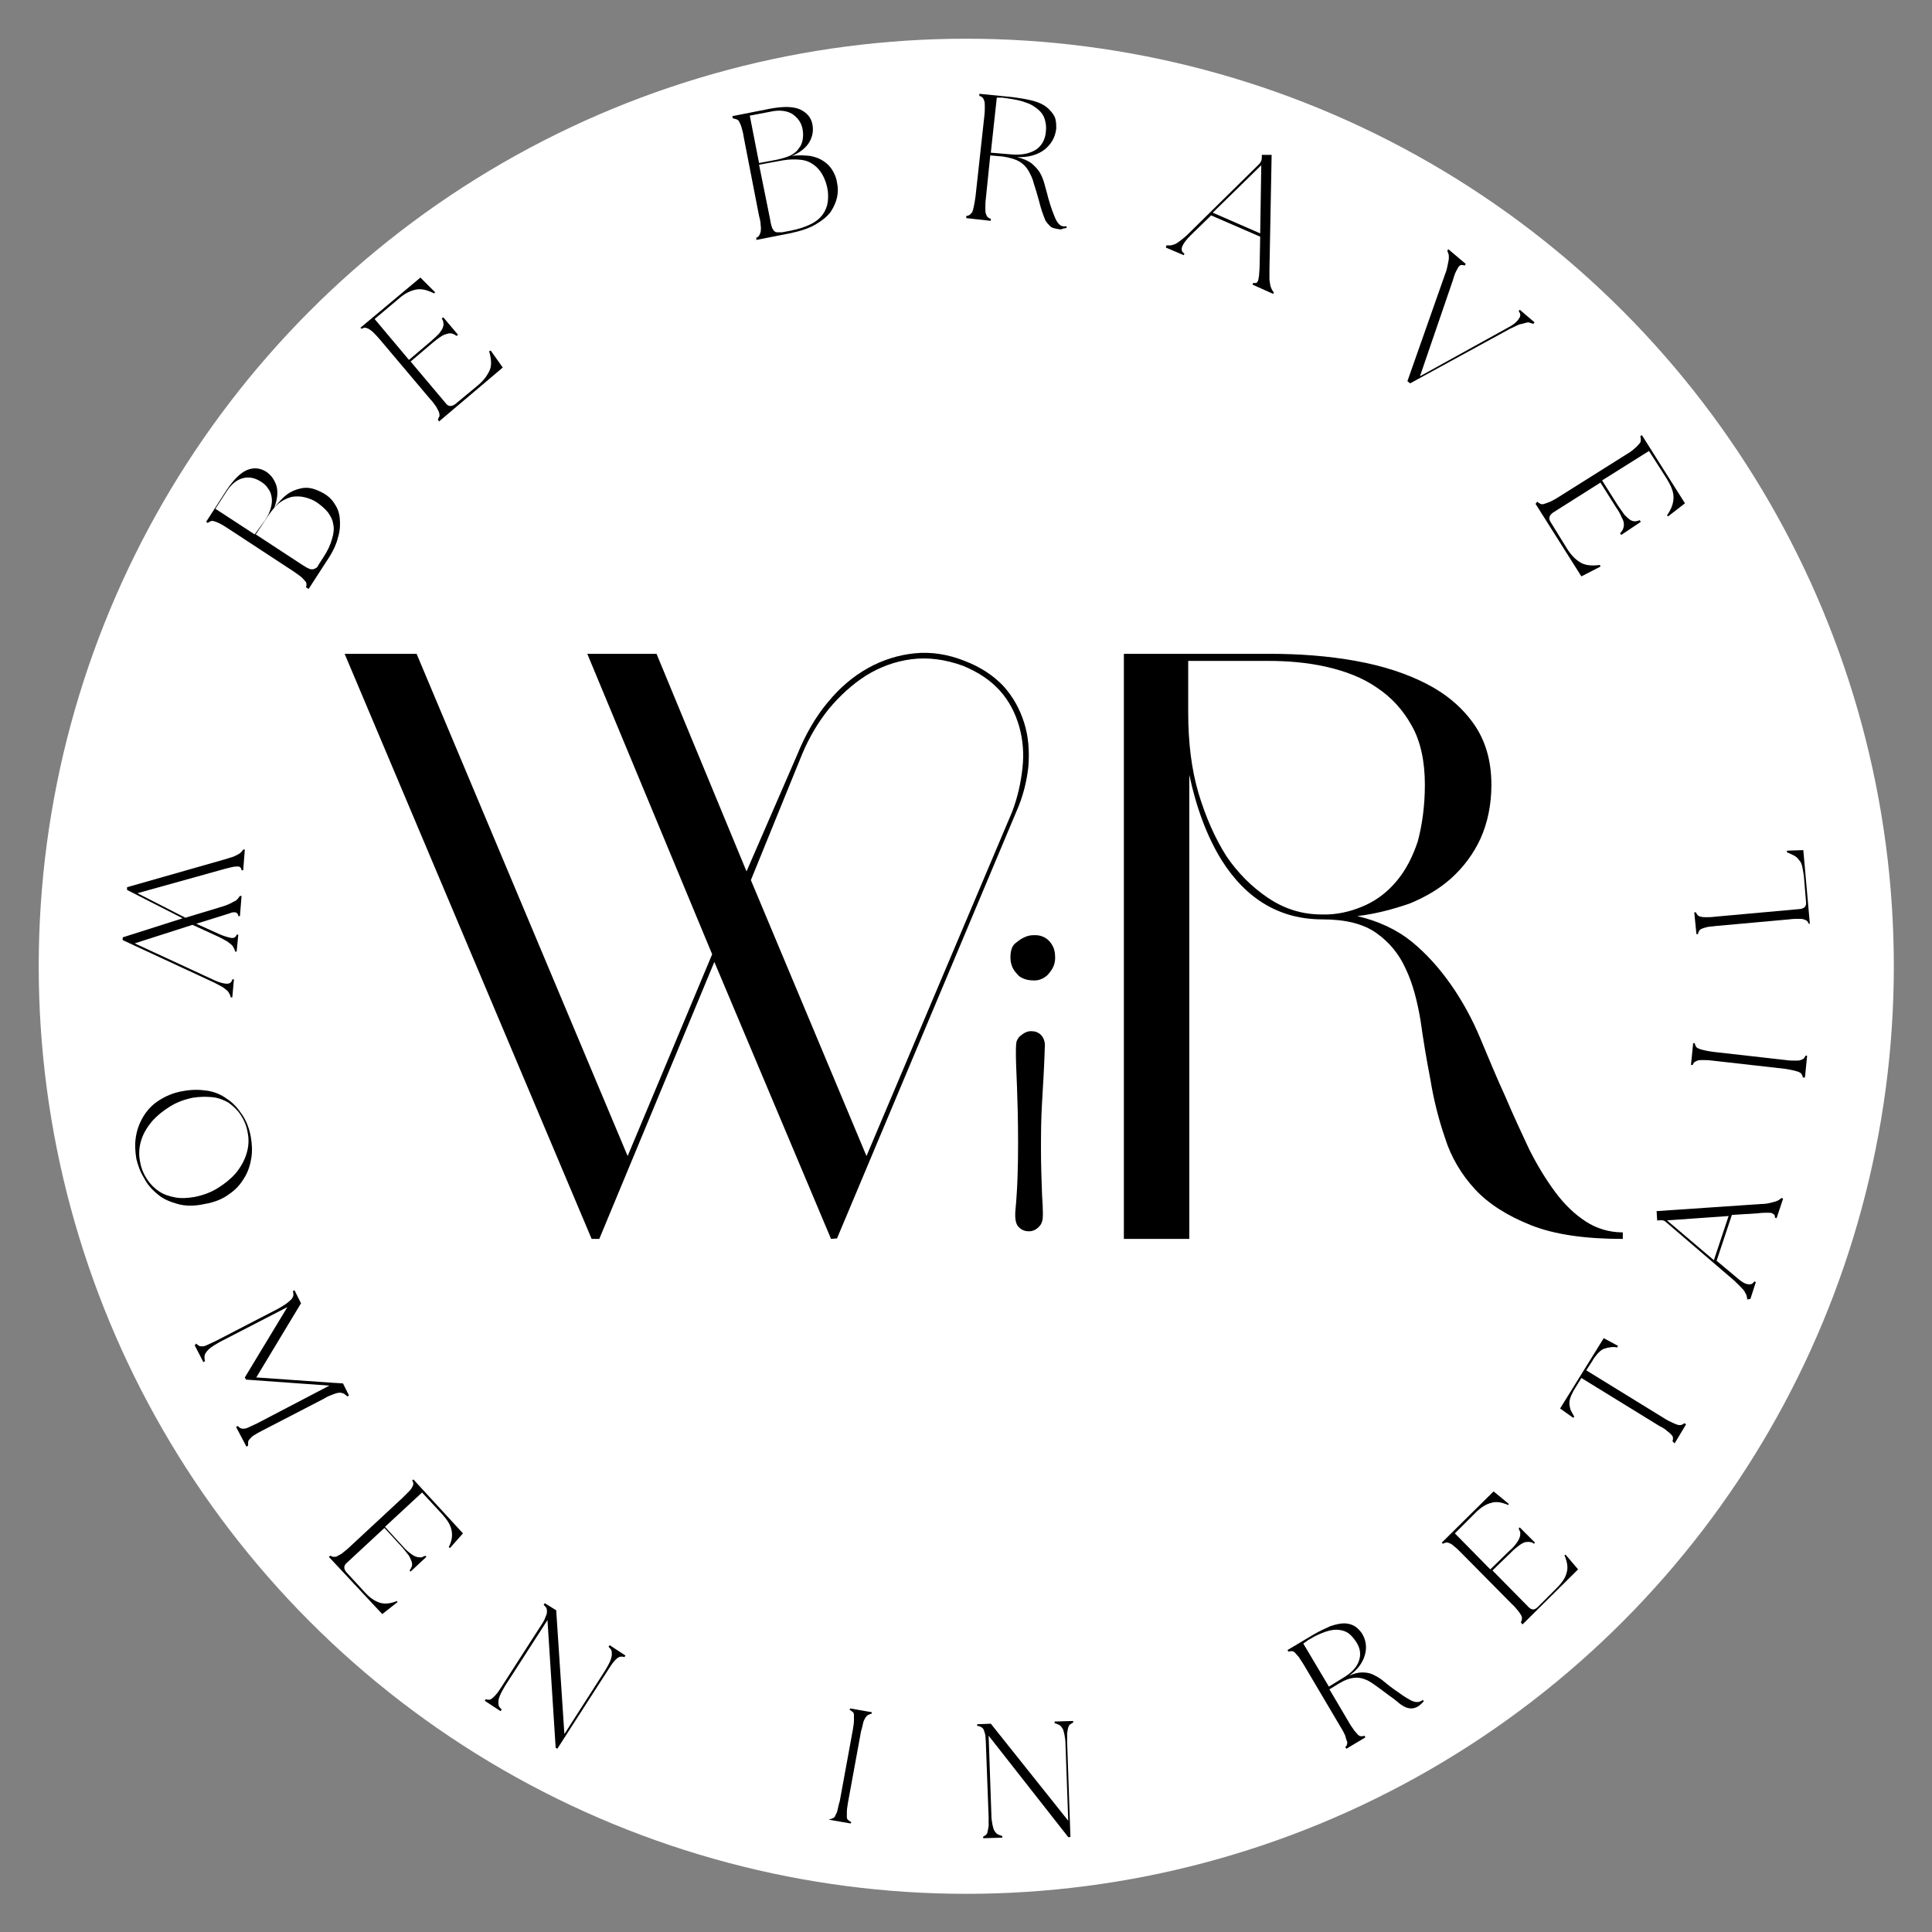 <?xml version="1.0" encoding="utf-8"?>
<!-- Generator: Adobe Illustrator 27.3.1, SVG Export Plug-In . SVG Version: 6.00 Build 0)  -->
<svg version="1.1" id="Capa_1" xmlns="http://www.w3.org/2000/svg" xmlns:xlink="http://www.w3.org/1999/xlink" x="0px" y="0px"
	 viewBox="0 0 354.3 354.3" style="enable-background:new 0 0 354.3 354.3;" xml:space="preserve">
<rect x="0" y="0" width="354.3" height="354.3" fill="#808080" stroke="none"/>
<style type="text/css">
	.st0{fill:#FFFFFF;}
</style>
<circle class="st0" cx="177.2" cy="177.2" r="170.1"/>
<g>
	<g>
		<path d="M152.4,227.2L131,176.4l-21.1,50.8h-1.4L63.2,119.9h13.2l38.7,92.1l15.5-37l-22.9-55.1h12.7l16.5,39.9l9.3-21.4
			c1.5-3.7,3.4-7,5.6-9.6c2.2-2.7,4.7-4.8,7.4-6.3s5.6-2.4,8.6-2.7c3-0.3,6.1,0.2,9.1,1.4c2.9,1.1,5.3,2.7,7.1,4.6
			c1.8,2,3,4.2,3.8,6.7c0.8,2.5,1,5.1,0.8,8c-0.3,2.8-1,5.6-2.2,8.3l-32.9,78.3L152.4,227.2L152.4,227.2z M158.9,212l26.7-63.1
			c1-2.6,1.6-5.3,1.9-8c0.3-2.7,0.1-5.2-0.6-7.7c-0.7-2.4-1.8-4.6-3.5-6.5c-1.7-1.9-3.9-3.4-6.8-4.6c-3.3-1.2-6.5-1.6-9.5-1.2
			s-5.7,1.4-8.3,3c-2.5,1.6-4.8,3.7-6.8,6.1c-2,2.5-3.6,5.2-4.9,8.3l-9.4,23.1L158.9,212z"/>
		<path d="M248.9,168c3.9,0.9,7.3,2.5,10,4.7s5.1,4.9,7.2,7.9s3.9,6.3,5.4,9.9c1.5,3.6,3,7.2,4.6,10.7c1.4,3.3,2.9,6.5,4.3,9.5
			c1.5,3,3.1,5.6,4.8,7.9c1.7,2.3,3.6,4.1,5.6,5.4c2,1.3,4.3,2,6.8,2v1.2c-6.9,0-12.5-0.8-16.8-2.5s-7.8-3.9-10.3-6.6
			c-2.5-2.7-4.4-5.9-5.5-9.4c-1.2-3.5-2.1-7.1-2.7-10.8c-0.7-3.6-1.3-7.2-1.8-10.8c-0.6-3.5-1.4-6.7-2.7-9.4c-1.2-2.7-3-4.9-5.4-6.6
			c-2.4-1.7-5.7-2.5-9.9-2.5c-7.7,0-13.9-3.6-18.5-10.9c-2.6-4.2-4.6-9.5-5.9-15.6v85.1h-12V119.9h26.7c5.6,0,10.8,0.4,15.8,1.3
			s9.3,2.3,13,4.2c3.7,1.9,6.6,4.4,8.7,7.4s3.2,6.7,3.2,11.1c0,3.7-0.7,7-2,9.9c-1.3,2.8-3.1,5.2-5.3,7.2c-2.2,2-4.8,3.5-7.7,4.7
			C255.3,166.8,252.2,167.6,248.9,168z M261.3,143.9c0-4.3-0.8-8-2.4-10.8c-1.6-2.9-3.7-5.2-6.4-7c-2.6-1.8-5.7-3-9.2-3.8
			s-7.1-1.1-10.7-1.1h-14.7v9.4c0,5.6,0.6,10.5,1.9,14.9c1.3,4.3,3,8.2,5.1,11.5c2.1,3.1,4.7,5.7,7.7,7.7s6.2,3,9.8,3h1.1
			c2.4-0.1,4.7-0.7,6.9-1.7s4.1-2.5,5.7-4.4s2.9-4.3,3.9-7.3C260.8,151.3,261.3,147.8,261.3,143.9z"/>
	</g>
	<g>
		<path d="M40.6,166.3c0.7-0.2,1.2-0.4,1.6-0.6c0.4-0.2,0.7-0.4,1-0.5c0.2-0.2,0.4-0.3,0.5-0.5c0.1-0.1,0.2-0.3,0.3-0.4h0.3L44,168
			h-0.3c0-0.2-0.1-0.4-0.2-0.5c-0.1-0.1-0.2-0.2-0.5-0.2c-0.2,0-0.5,0-0.9,0.2c-0.4,0.1-0.9,0.3-1.6,0.5l-4.5,1.4l4.2,1.9
			c0.9,0.4,1.7,0.6,2.2,0.7s0.9-0.2,1-0.6h0.3l-0.3,3.1h-0.3c0-0.2-0.1-0.4-0.2-0.6c-0.1-0.2-0.2-0.4-0.4-0.6
			c-0.2-0.2-0.5-0.4-0.9-0.7c-0.4-0.2-0.9-0.5-1.5-0.8l-4.8-2.2L24.7,173l14.7,6.8c0.9,0.4,1.7,0.6,2.2,0.6c0.6,0,0.9-0.3,1-0.8h0.3
			l-0.3,3.3h-0.3c0-0.2-0.1-0.4-0.2-0.6c-0.1-0.2-0.2-0.4-0.4-0.6c-0.2-0.2-0.5-0.4-0.9-0.7c-0.4-0.2-0.9-0.5-1.5-0.8l-16.8-7.8
			v-0.5l11-3.5l-10.2-5.2v-0.5l17.9-5.1c0.7-0.2,1.2-0.4,1.6-0.5c0.4-0.2,0.7-0.3,1-0.5c0.2-0.1,0.4-0.3,0.5-0.4
			c0.1-0.1,0.2-0.3,0.3-0.4h0.3l-0.3,3.8h-0.3c0-0.2-0.1-0.4-0.2-0.5c-0.1-0.1-0.2-0.2-0.5-0.2c-0.2,0-0.5,0-1,0.1
			c-0.4,0.1-0.9,0.2-1.6,0.4l-15.8,4.4l8.8,4.5L40.6,166.3z"/>
		<path d="M25,212.5c-0.2-1.3-0.3-2.5-0.1-3.9c0.2-1.3,0.6-2.5,1.3-3.7c0.7-1.2,1.6-2.2,2.8-3s2.7-1.5,4.5-1.8
			c1.6-0.3,3-0.3,4.4-0.1s2.6,0.7,3.7,1.5c1.1,0.7,2,1.7,2.8,2.9s1.3,2.5,1.6,4.1c0.2,1.2,0.3,2.5,0.1,3.8s-0.6,2.6-1.3,3.7
			c-0.7,1.2-1.6,2.2-2.8,3c-1.2,0.9-2.7,1.5-4.5,1.8c-1.8,0.4-3.5,0.4-4.9,0c-1.4-0.4-2.7-0.9-3.7-1.8c-1-0.8-1.9-1.8-2.5-3
			C25.7,214.9,25.3,213.7,25,212.5z M35.4,201.3c-1.5,0.3-2.9,0.8-4.2,1.6c-1.3,0.8-2.4,1.7-3.3,2.7c-0.9,1.1-1.6,2.2-2,3.5
			s-0.5,2.6-0.2,4c0.2,1.2,0.7,2.3,1.3,3.2c0.6,0.9,1.3,1.6,2.2,2.2c0.9,0.6,1.9,0.9,3,1.1c1.1,0.2,2.3,0.1,3.5-0.1
			c1.5-0.3,2.9-0.8,4.2-1.6s2.4-1.7,3.3-2.7c0.9-1.1,1.6-2.3,2-3.6s0.5-2.6,0.2-4c-0.2-1.2-0.7-2.3-1.3-3.2s-1.4-1.6-2.2-2.2
			c-0.9-0.5-1.9-0.9-3-1C37.8,201.1,36.7,201.1,35.4,201.3z"/>
		<path d="M36,246.4c0.2,0.2,0.3,0.3,0.5,0.4c0.2,0.1,0.4,0.1,0.6,0.1c0.3,0,0.6-0.1,1-0.3s0.9-0.4,1.5-0.7L51,240
			c0.7-0.4,1.2-0.7,1.6-1c0.4-0.3,0.7-0.6,0.9-0.8c0.2-0.3,0.3-0.5,0.3-0.7s0-0.5-0.1-0.7l0.3-0.2l1.2,2.4L47,252.6l14.3,1h0.1
			l1.5,0.1l1.1,2.2l-0.3,0.2c-0.2-0.2-0.3-0.3-0.6-0.5c-0.2-0.1-0.5-0.2-0.8-0.2s-0.7,0.1-1.2,0.3s-1.1,0.4-1.7,0.8L48,262.4
			c-0.6,0.3-1.1,0.6-1.4,0.8c-0.4,0.2-0.6,0.5-0.8,0.7s-0.3,0.4-0.3,0.6s0,0.4,0,0.6l-0.3,0.2l-1.9-3.6l0.3-0.2
			c0.2,0.2,0.3,0.3,0.5,0.4s0.4,0.1,0.6,0.1c0.3,0,0.6-0.1,1-0.3c0.4-0.2,0.9-0.4,1.5-0.7l13.2-6.9L45.1,253l-0.2-0.4l7.8-12.9
			l-12.4,6.4c-0.7,0.4-1.2,0.7-1.6,1c-0.4,0.3-0.7,0.6-0.9,0.9s-0.3,0.5-0.3,0.8s0,0.5,0.1,0.8l-0.3,0.2l-1.6-3.1L36,246.4z"/>
		<path d="M60.6,285.3c0.2,0.1,0.4,0.2,0.6,0.2c0.2,0,0.4,0,0.6-0.1c0.2-0.1,0.5-0.3,0.9-0.5c0.3-0.3,0.8-0.6,1.3-1.1l9.8-9.1
			c0.5-0.5,0.9-0.9,1.2-1.2c0.3-0.3,0.5-0.6,0.6-0.8c0.1-0.2,0.2-0.4,0.2-0.6s-0.1-0.4-0.2-0.6l0.2-0.2l9.1,9.9l-2.4,2.7l-0.2-0.2
			c0.6-1.1,0.7-2.2,0.5-3.1c-0.2-1-0.8-1.9-1.7-2.9l-3.7-4l-6.8,6.3l3.3,3.6c0.5,0.6,1,1,1.4,1.3s0.7,0.5,1.1,0.6
			c0.3,0.1,0.6,0.1,0.9,0.1c0.2-0.1,0.5-0.2,0.7-0.3l0.2,0.2l-2.9,2.7l-0.2-0.2c0.2-0.2,0.3-0.5,0.4-0.7s0.1-0.5,0-0.9
			c-0.1-0.3-0.3-0.7-0.5-1.1c-0.3-0.4-0.7-0.9-1.2-1.5l-3.3-3.6l-6.9,6.4c-0.6,0.5-0.6,1.1-0.1,1.7l3.4,3.7c0.9,1,1.8,1.6,2.7,1.9
			c0.9,0.3,2,0.2,3.2-0.3l0.1,0.2l-2.8,2.2l-9.8-10.5L60.6,285.3z"/>
		<path d="M100.4,297.1l-7.8,12.1c-0.4,0.7-0.7,1.2-0.9,1.7c-0.2,0.5-0.3,0.8-0.3,1.2c0,0.3,0,0.6,0.1,0.8c0.1,0.2,0.3,0.4,0.5,0.6
			l-0.2,0.3l-2.9-1.9l0.2-0.3c0.2,0.1,0.4,0.1,0.6,0.1s0.4-0.1,0.6-0.3c0.2-0.2,0.5-0.4,0.7-0.7c0.3-0.3,0.6-0.8,1-1.4l7.2-11.2
			c0.4-0.6,0.7-1.1,0.8-1.5c0.2-0.4,0.3-0.7,0.3-1s0-0.5-0.1-0.7s-0.3-0.4-0.5-0.6l0.2-0.3l2.1,1.3l1.5,22.7l7.5-11.7
			c0.4-0.7,0.7-1.2,0.9-1.7c0.2-0.5,0.3-0.9,0.3-1.2c0-0.3,0-0.6-0.1-0.8c-0.1-0.2-0.3-0.4-0.5-0.6l0.2-0.3l2.9,1.9l-0.2,0.3
			c-0.2-0.1-0.4-0.1-0.6-0.1s-0.4,0.1-0.6,0.2c-0.2,0.2-0.5,0.4-0.7,0.7c-0.3,0.3-0.6,0.8-1,1.4l-9.4,14.6l-0.3-0.2L100.4,297.1z"/>
	</g>
	<g>
		<path d="M56.1,107.7c0.1-0.2,0.1-0.4,0.1-0.6s-0.1-0.4-0.3-0.6s-0.4-0.5-0.8-0.8c-0.4-0.3-0.8-0.6-1.4-1l-11.9-7.8
			c-0.6-0.4-1.1-0.7-1.5-0.9c-0.4-0.2-0.7-0.3-1-0.4s-0.5-0.1-0.7,0s-0.4,0.2-0.5,0.3l-0.3-0.2l3.8-5.9c1.3-1.9,2.5-3.1,3.7-3.6
			s2.4-0.4,3.5,0.3c0.9,0.6,1.5,1.4,1.9,2.6c0.3,1.1,0.2,2.4-0.4,4c0.8-1,1.5-1.8,2.3-2.4s1.6-0.9,2.4-1.1c0.8-0.2,1.5-0.2,2.3,0
			c0.7,0.2,1.4,0.5,2.1,0.9c0.7,0.4,1.4,1,1.9,1.8c0.5,0.7,0.9,1.6,1,2.7c0.1,1,0.1,2.2-0.3,3.5c-0.3,1.3-1,2.8-2.1,4.4l-3.3,5.1
			L56.1,107.7z M48.6,95.4c0.6-0.9,0.9-1.6,1.1-2.4s0.2-1.4,0.1-1.9c-0.1-0.6-0.3-1.1-0.7-1.6c-0.3-0.5-0.8-0.9-1.3-1.2
			c-1.1-0.7-2.2-0.9-3.3-0.6s-2.1,1.1-3,2.5l-2,3.1l7.2,4.7L48.6,95.4z M55.3,103.5c0.5,0.3,0.9,0.6,1.2,0.7
			c0.3,0.2,0.6,0.2,0.8,0.2s0.4-0.1,0.6-0.2c0.2-0.1,0.4-0.3,0.5-0.6l0.9-1.4c0.8-1.2,1.3-2.3,1.6-3.4c0.3-1,0.4-1.9,0.2-2.7
			c-0.1-0.8-0.5-1.5-1-2.2c-0.5-0.6-1.2-1.2-1.9-1.7s-1.5-0.8-2.3-1s-1.5-0.2-2.3-0.1c-0.8,0.2-1.5,0.5-2.2,1s-1.4,1.3-2.1,2.3
			L46.9,98L55.3,103.5z"/>
		<path d="M80.3,76.9c0.1-0.2,0.2-0.4,0.3-0.6c0-0.2,0-0.4-0.1-0.7c-0.1-0.3-0.3-0.6-0.5-1c-0.3-0.4-0.6-0.9-1.1-1.4l-9.2-10.9
			c-0.5-0.6-0.9-1-1.2-1.3c-0.3-0.3-0.6-0.5-0.9-0.7c-0.2-0.1-0.5-0.2-0.7-0.2s-0.4,0.1-0.6,0.2l-0.2-0.2l11-9.2l2.7,2.7l-0.2,0.2
			c-1.2-0.6-2.3-0.9-3.3-0.7s-2.1,0.7-3.2,1.7l-4.4,3.7L75,66l4-3.4c0.6-0.5,1.1-1,1.5-1.4c0.3-0.4,0.6-0.8,0.7-1.1s0.2-0.6,0.1-0.9
			c0-0.3-0.1-0.5-0.3-0.8l0.3-0.2l2.7,3.2l-0.3,0.2c-0.2-0.2-0.5-0.3-0.7-0.4c-0.3-0.1-0.6-0.1-0.9,0c-0.4,0.1-0.8,0.2-1.2,0.5
			c-0.5,0.3-1,0.7-1.6,1.2l-4,3.4l6.4,7.6c0.5,0.7,1.1,0.7,1.8,0.2l4.1-3.4c1.1-0.9,1.8-1.9,2.2-2.8c0.4-0.9,0.3-2.1-0.1-3.5
			l0.3-0.1l2.2,3.1l-11.7,9.9L80.3,76.9z"/>
	</g>
	<g>
		<path d="M138.7,43.6c0.2-0.1,0.4-0.2,0.5-0.4c0.1-0.1,0.2-0.4,0.3-0.7c0-0.3,0.1-0.7,0-1.1c0-0.5-0.1-1.1-0.3-1.8l-2.8-14.4
			c-0.1-0.8-0.3-1.4-0.4-1.8c-0.1-0.4-0.3-0.8-0.4-1c-0.1-0.3-0.3-0.4-0.5-0.5s-0.4-0.1-0.7-0.2l-0.1-0.4l7.1-1.4
			c2.3-0.4,4.1-0.4,5.4,0.2c1.2,0.6,2,1.5,2.2,2.8c0.2,1.1,0,2.2-0.6,3.2s-1.7,1.9-3.2,2.5c1.3-0.2,2.5-0.1,3.4,0
			c1,0.2,1.8,0.5,2.5,1s1.2,1,1.6,1.7c0.4,0.7,0.7,1.4,0.8,2.2c0.2,0.9,0.2,1.8,0,2.7c-0.2,0.9-0.6,1.8-1.2,2.7
			c-0.7,0.9-1.6,1.6-2.8,2.3s-2.8,1.2-4.7,1.6l-6.1,1.2V43.6z M142.4,29.3c1-0.2,1.9-0.5,2.6-0.8c0.7-0.4,1.2-0.8,1.5-1.3
			c0.4-0.5,0.6-1,0.7-1.6c0.1-0.6,0.1-1.2,0-1.8c-0.2-1.3-0.9-2.2-1.9-2.9c-1-0.6-2.4-0.8-4.1-0.4l-3.7,0.7l1.7,8.7L142.4,29.3z
			 M141.2,40.1c0.1,0.6,0.2,1.1,0.3,1.4c0.1,0.4,0.3,0.6,0.4,0.8c0.2,0.2,0.4,0.3,0.6,0.3c0.2,0,0.5,0,0.9,0l1.6-0.3
			c1.5-0.3,2.7-0.7,3.7-1.2s1.7-1.1,2.2-1.8s0.8-1.5,0.9-2.3c0.1-0.8,0.1-1.7-0.1-2.6c-0.2-0.9-0.5-1.7-0.9-2.4
			c-0.4-0.7-0.9-1.3-1.6-1.8c-0.7-0.5-1.4-0.8-2.4-0.9c-0.9-0.1-2-0.1-3.2,0.1l-4.4,0.8L141.2,40.1z"/>
		<path d="M194,42c-0.6-0.1-1.1-0.2-1.4-0.5c-0.3-0.3-0.6-0.6-0.9-1.1c-0.2-0.5-0.4-1-0.6-1.6c-0.2-0.6-0.4-1.3-0.6-2.1
			c-0.3-1.1-0.6-2.1-0.9-3c-0.2-0.9-0.6-1.7-1-2.4c-0.4-0.7-1-1.3-1.7-1.7c-0.7-0.4-1.7-0.7-3-0.9l-2.3-0.2l-0.8,7.8
			c-0.1,0.7-0.1,1.4-0.1,1.8c0,0.5,0,0.9,0.1,1.1c0.1,0.3,0.2,0.5,0.3,0.6c0.2,0.1,0.3,0.3,0.6,0.3v0.4l-4.5-0.5v-0.4
			c0.2,0,0.5-0.1,0.6-0.2c0.2-0.1,0.3-0.3,0.5-0.5c0.1-0.3,0.2-0.6,0.3-1.1s0.2-1.1,0.3-1.8l1.6-14.6c0.1-0.8,0.1-1.4,0.1-1.8
			c0-0.5,0-0.8-0.1-1.1s-0.2-0.5-0.3-0.6c-0.2-0.1-0.3-0.3-0.6-0.3v-0.4l6,0.6c1.5,0.2,2.8,0.4,3.9,0.7c1.1,0.3,1.9,0.7,2.5,1.2
			s1.1,1.1,1.4,1.7c0.3,0.7,0.3,1.4,0.3,2.2c-0.2,1.6-0.9,2.8-2.1,3.8c-1.3,1-3,1.5-5.1,1.4c1.1,0.3,1.9,0.6,2.6,1.1
			c0.6,0.5,1.1,1,1.5,1.6c0.4,0.6,0.7,1.4,0.9,2.1c0.2,0.8,0.5,1.7,0.7,2.6c0.5,1.8,1,3.1,1.4,4c0.4,0.8,0.9,1.3,1.4,1.3
			c0.1,0,0.2,0,0.3,0s0.2,0,0.3,0v0.3c-0.1,0-0.3,0.1-0.6,0.1C194.7,42.1,194.4,42.1,194,42z M185.3,28.3c1.9,0.2,3.4-0.1,4.6-0.8
			c1.1-0.7,1.8-1.9,1.9-3.4c0.1-0.8,0-1.5-0.2-2.2s-0.6-1.3-1.2-1.8c-0.6-0.5-1.3-1-2.3-1.3c-1-0.4-2.2-0.6-3.6-0.8
			c-0.3,0-0.5-0.1-0.8-0.1s-0.5,0-0.9,0L181.7,28L185.3,28.3z"/>
		<path d="M213.9,45c0.2,0,0.4,0,0.7,0c0.2,0,0.5-0.1,0.8-0.2c0.3-0.1,0.7-0.4,1.1-0.7c0.4-0.3,0.9-0.7,1.4-1.2l13-12.8
			c0.3-0.3,0.5-0.7,0.5-1.2v-0.5h1.8l-0.4,21c0,0.8,0,1.4,0,1.9c0.1,0.5,0.1,0.9,0.2,1.2c0.1,0.3,0.2,0.5,0.3,0.7s0.2,0.3,0.3,0.4
			l-0.1,0.3l-3.8-1.7l0.1-0.3c0.2,0,0.4,0,0.6,0c0.1-0.1,0.2-0.2,0.3-0.4s0.1-0.6,0.2-1c0-0.5,0.1-1.1,0.1-1.8l0.1-5.3l-9-3.9
			l-3.8,3.7c-0.8,0.8-1.3,1.5-1.5,2c-0.2,0.6-0.1,1,0.4,1.3l-0.1,0.3l-3.3-1.4L213.9,45z M231.1,42.8l0.2-12.5l-8.9,8.7L231.1,42.8z
			"/>
		<path d="M265,50.3c0.3-0.7,0.4-1.3,0.5-1.8s0.2-0.9,0.2-1.2s0-0.6-0.1-0.8s-0.1-0.4-0.2-0.5l0.2-0.3l3.2,2.7l-0.2,0.3
			c-0.2-0.1-0.4-0.1-0.6-0.1s-0.3,0.1-0.5,0.3c-0.1,0.2-0.3,0.5-0.5,0.9s-0.4,1-0.6,1.7l-6,17.5l16.1-8.9c1-0.5,1.7-1.1,2-1.6
			c0.4-0.5,0.4-1,0-1.4l0.2-0.3l2.7,2.3l-0.2,0.3c-0.2-0.1-0.4-0.1-0.6-0.2c-0.2-0.1-0.5-0.1-0.8,0s-0.7,0.2-1.2,0.3
			c-0.5,0.2-1,0.5-1.7,0.8l-18.3,10l-0.5-0.4L265,50.3z"/>
		<path d="M281.9,92c0.2,0.2,0.4,0.3,0.6,0.4s0.4,0.1,0.7,0c0.3-0.1,0.6-0.2,1.1-0.4c0.4-0.2,1-0.5,1.6-0.9l12.4-7.8
			c0.7-0.4,1.2-0.8,1.5-1.1c0.4-0.3,0.6-0.6,0.8-0.8c0.2-0.2,0.3-0.4,0.3-0.7c0-0.2,0-0.4-0.1-0.7l0.3-0.2l7.9,12.5l-3.1,2.4
			l-0.2-0.2c0.8-1.1,1.2-2.2,1.2-3.3c0-1.1-0.5-2.2-1.3-3.5l-3.2-5l-8.6,5.4l2.9,4.6c0.5,0.7,0.9,1.3,1.2,1.7c0.4,0.4,0.7,0.7,1,0.9
			c0.3,0.2,0.6,0.3,0.9,0.3s0.6-0.1,0.9-0.2l0.2,0.3l-3.6,2.4l-0.2-0.3c0.2-0.2,0.4-0.5,0.5-0.7s0.2-0.6,0.2-0.9
			c0-0.4-0.1-0.8-0.4-1.3c-0.2-0.5-0.5-1.1-1-1.8l-2.9-4.6l-8.7,5.5c-0.7,0.5-0.9,1.1-0.4,1.8l2.9,4.7c0.8,1.3,1.6,2.1,2.6,2.7
			c0.9,0.5,2.1,0.6,3.5,0.4l0.1,0.3l-3.5,1.8l-8.4-13.3L281.9,92z"/>
	</g>
	<g>
		<path d="M260.1,312.9c-0.5,0.3-0.9,0.4-1.3,0.4s-0.8-0.1-1.2-0.3c-0.4-0.2-0.9-0.5-1.3-0.9c-0.5-0.4-1-0.8-1.6-1.2
			c-0.8-0.6-1.6-1.2-2.3-1.7s-1.4-1-2-1.2c-0.7-0.3-1.4-0.4-2.2-0.3s-1.6,0.4-2.6,1l-1.8,1.1l3.6,6.1c0.3,0.6,0.7,1,0.9,1.4
			c0.3,0.3,0.5,0.6,0.7,0.8c0.2,0.2,0.4,0.3,0.6,0.3c0.2,0,0.4,0,0.6-0.1l0.2,0.3l-3.5,2.1l-0.2-0.3c0.2-0.2,0.3-0.3,0.3-0.5
			c0.1-0.2,0.1-0.4,0-0.6s-0.2-0.6-0.3-1c-0.2-0.4-0.4-0.9-0.8-1.5l-6.8-11.5c-0.4-0.6-0.7-1.1-0.9-1.4c-0.3-0.3-0.5-0.6-0.7-0.8
			c-0.2-0.2-0.4-0.3-0.6-0.3c-0.2,0-0.4,0-0.6,0.1l-0.2-0.3l4.7-2.8c1.2-0.7,2.3-1.2,3.2-1.6c0.9-0.3,1.8-0.5,2.5-0.5
			s1.4,0.2,1.9,0.5s1,0.8,1.4,1.4c0.7,1.2,0.9,2.5,0.5,3.9s-1.3,2.7-2.9,3.8c0.9-0.4,1.7-0.6,2.4-0.6s1.4,0.1,2,0.4s1.2,0.6,1.8,1.1
			s1.2,1,1.9,1.5c1.4,1,2.4,1.7,3.2,2.1c0.8,0.4,1.3,0.4,1.8,0.2c0.1-0.1,0.2-0.1,0.2-0.1c0.1,0,0.1-0.1,0.2-0.2l0.2,0.3
			c-0.1,0.1-0.2,0.2-0.4,0.4C260.6,312.5,260.4,312.7,260.1,312.9z M246.3,307.7c1.5-0.9,2.5-1.9,2.9-3.1c0.4-1.1,0.3-2.3-0.5-3.5
			c-0.4-0.6-0.8-1.1-1.3-1.5s-1.1-0.6-1.8-0.7s-1.5,0-2.4,0.3s-1.9,0.7-3,1.4c-0.2,0.1-0.4,0.2-0.6,0.4c-0.2,0.1-0.4,0.3-0.6,0.4
			l4.7,7.9L246.3,307.7z"/>
		<path d="M278.9,297.5c0.1-0.2,0.2-0.4,0.2-0.6s0-0.4-0.1-0.6s-0.3-0.5-0.6-0.9c-0.3-0.3-0.6-0.8-1.1-1.2l-9.4-9.5
			c-0.5-0.5-0.9-0.9-1.2-1.1c-0.3-0.3-0.6-0.5-0.9-0.6c-0.2-0.1-0.5-0.2-0.6-0.1c-0.2,0-0.4,0.1-0.6,0.2l-0.2-0.2l9.5-9.4l2.8,2.3
			l-0.1,0.2c-1.2-0.5-2.2-0.7-3.1-0.4c-0.9,0.2-1.9,0.8-2.9,1.8l-3.8,3.8l6.5,6.6l3.5-3.4c0.6-0.5,1-1,1.3-1.4s0.5-0.8,0.6-1.1
			c0.1-0.3,0.1-0.6,0.1-0.9c-0.1-0.2-0.2-0.5-0.3-0.7l0.2-0.2l2.8,2.8l-0.2,0.2c-0.2-0.2-0.5-0.3-0.7-0.3c-0.2-0.1-0.5,0-0.9,0
			c-0.3,0.1-0.7,0.3-1.1,0.6c-0.4,0.3-0.9,0.7-1.4,1.2l-3.5,3.4l6.6,6.7c0.6,0.6,1.1,0.6,1.7,0l3.5-3.5c1-1,1.6-1.9,1.8-2.8
			c0.3-0.9,0.1-2-0.4-3.2l0.2-0.1l2.3,2.7l-10.2,10.1L278.9,297.5z"/>
		<path d="M306.7,264.3c0.1-0.2,0.1-0.4,0.1-0.6s-0.1-0.4-0.3-0.6c-0.2-0.2-0.4-0.4-0.8-0.7c-0.3-0.3-0.8-0.6-1.4-0.9l-14.3-8.8
			l-1.1,1.8c-0.4,0.6-0.6,1.1-0.8,1.5c-0.2,0.5-0.3,0.9-0.3,1.3s0.1,0.8,0.2,1.2c0.2,0.4,0.4,0.8,0.7,1.3l-0.2,0.2l-2.4-1.7l8-12.9
			l2.6,1.4l-0.1,0.3c-0.5-0.1-1-0.1-1.4,0c-0.4,0-0.8,0.2-1.2,0.3c-0.4,0.2-0.7,0.5-1,0.8c-0.3,0.4-0.7,0.8-1,1.4l-1.1,1.7l14.3,8.8
			c0.6,0.4,1.1,0.6,1.5,0.8c0.4,0.2,0.7,0.3,1,0.4s0.5,0,0.7,0c0.2-0.1,0.3-0.2,0.5-0.3l0.3,0.2l-2.1,3.5L306.7,264.3z"/>
		<path d="M320.4,238.3c0-0.2,0-0.4-0.1-0.6c0-0.2-0.1-0.4-0.3-0.7c-0.1-0.3-0.4-0.6-0.7-0.9c-0.3-0.3-0.7-0.7-1.2-1.2l-12.6-10.8
			c-0.3-0.3-0.7-0.4-1.2-0.3h-0.4l-0.1-1.7l19.1-1.3c0.7,0,1.3-0.1,1.7-0.2c0.4-0.1,0.8-0.2,1.1-0.3c0.3-0.1,0.5-0.2,0.6-0.3
			s0.3-0.2,0.4-0.3l0.3,0.1l-1.2,3.6l-0.3-0.1c0-0.2,0-0.4-0.1-0.5s-0.2-0.2-0.4-0.3c-0.2-0.1-0.5-0.1-0.9-0.1s-1,0-1.7,0.1
			l-4.8,0.3l-2.8,8.4l3.7,3.1c0.8,0.7,1.4,1.1,2,1.2c0.5,0.1,0.9,0,1.2-0.5l0.3,0.1l-1,3.1L320.4,238.3z M317,223l-11.3,0.8l8.6,7.3
			L317,223z"/>
		<path d="M330.6,197.6c0-0.2-0.1-0.4-0.2-0.6c-0.1-0.2-0.3-0.3-0.5-0.4c-0.2-0.1-0.6-0.2-1-0.3s-1-0.2-1.6-0.3l-13.3-1.5
			c-0.7-0.1-1.3-0.1-1.7-0.1c-0.4,0-0.8,0-1,0.1c-0.3,0.1-0.4,0.2-0.6,0.3c-0.1,0.1-0.2,0.3-0.3,0.5h-0.3l0.4-4h0.3
			c0,0.2,0.1,0.4,0.2,0.6c0.1,0.2,0.3,0.3,0.5,0.4c0.2,0.1,0.6,0.2,1,0.3s1,0.2,1.7,0.3l13.3,1.5c0.7,0.1,1.2,0.1,1.7,0.1
			c0.4,0,0.8,0,1-0.1c0.3-0.1,0.5-0.2,0.6-0.3s0.2-0.3,0.3-0.5h0.3l-0.4,4H330.6z"/>
		<path d="M331.7,169.4c-0.1-0.2-0.2-0.4-0.3-0.5c-0.1-0.1-0.3-0.2-0.6-0.3c-0.3-0.1-0.6-0.1-1-0.1s-1,0-1.7,0.1l-13.3,1.2
			c-0.7,0.1-1.2,0.1-1.7,0.2c-0.4,0.1-0.7,0.2-1,0.3c-0.2,0.1-0.4,0.2-0.5,0.4s-0.2,0.3-0.2,0.6h-0.3l-0.4-4h0.3
			c0.1,0.2,0.2,0.4,0.3,0.5c0.1,0.1,0.3,0.3,0.6,0.3c0.3,0.1,0.6,0.1,1,0.1s1,0,1.7-0.1l15.5-1.4c0.8-0.1,1.2-0.5,1.1-1.3l-0.4-4.8
			c-0.1-0.7-0.2-1.2-0.3-1.7c-0.1-0.5-0.3-0.9-0.6-1.2c-0.2-0.3-0.5-0.6-0.9-0.8s-0.8-0.4-1.3-0.6V156l3-0.1l1.2,13.5L331.7,169.4z"
			/>
	</g>
	<g>
		<path d="M152.2,333.6c0.2,0,0.4-0.1,0.6-0.2c0.2-0.1,0.3-0.2,0.4-0.5c0.1-0.2,0.3-0.5,0.4-1c0.1-0.4,0.2-1,0.4-1.6l2.4-13.1
			c0.1-0.7,0.2-1.2,0.2-1.7c0-0.4,0-0.8,0-1c0-0.3-0.1-0.5-0.3-0.6c-0.1-0.1-0.3-0.3-0.5-0.3l0.1-0.3l4,0.7l-0.1,0.3
			c-0.2,0-0.4,0.1-0.6,0.2c-0.2,0.1-0.3,0.2-0.5,0.5c-0.1,0.2-0.3,0.5-0.4,0.9c-0.1,0.4-0.2,1-0.4,1.6l-2.4,13.1
			c-0.1,0.7-0.2,1.2-0.2,1.6s0,0.8,0,1c0,0.3,0.1,0.5,0.3,0.6c0.1,0.1,0.3,0.3,0.5,0.3l-0.1,0.3l-4-0.7L152.2,333.6z"/>
		<path d="M181.3,318.3l0.5,14.4c0,0.8,0.1,1.4,0.2,1.9c0.1,0.5,0.2,0.9,0.4,1.2c0.2,0.3,0.4,0.5,0.6,0.6c0.2,0.1,0.5,0.2,0.8,0.3
			v0.3l-3.5,0.1v-0.3c0.2-0.1,0.4-0.2,0.5-0.3c0.1-0.1,0.3-0.3,0.3-0.6c0.1-0.3,0.1-0.6,0.2-1c0-0.4,0-1,0-1.7l-0.5-13.3
			c0-0.7-0.1-1.3-0.1-1.7c-0.1-0.4-0.2-0.7-0.3-1c-0.1-0.2-0.3-0.4-0.5-0.5s-0.4-0.2-0.7-0.2v-0.3l2.5-0.1l14.2,17.8l-0.5-13.9
			c0-0.8-0.1-1.4-0.2-1.9c-0.1-0.5-0.2-0.9-0.4-1.2c-0.2-0.3-0.4-0.5-0.6-0.6c-0.2-0.1-0.5-0.2-0.8-0.3v-0.3l3.4-0.1v0.3
			c-0.2,0.1-0.4,0.2-0.5,0.3c-0.2,0.1-0.3,0.3-0.4,0.6c-0.1,0.3-0.1,0.6-0.2,1c0,0.4,0,1,0,1.7l0.6,17.4h-0.4L181.3,318.3z"/>
	</g>
	<g>
		<path d="M193.2,173.8c0.2,0.5,0.3,1.1,0.3,1.9c0,0.7-0.2,1.4-0.5,1.9s-0.6,0.9-1,1.3c-0.7,0.6-1.5,0.9-2.3,0.9s-1.4-0.1-1.9-0.3
			s-0.9-0.4-1.2-0.8c-0.8-0.8-1.3-1.8-1.3-3.1s0.3-2.2,1-2.7c1.1-0.9,2.1-1.4,3.2-1.4C191.2,171.4,192.5,172.2,193.2,173.8z
			 M191.1,202.1c-0.2,3.3-0.2,6.2-0.2,8.9c0,2.6,0.1,5.4,0.2,8.2c0.2,2.8,0.2,4.4,0,4.8c-0.1,0.4-0.3,0.7-0.6,1
			c-0.6,0.6-1.2,0.8-1.8,0.8c-0.7,0-1.3-0.2-1.8-0.7c-0.6-0.5-0.8-1.5-0.7-3c0.4-4.1,0.5-8.3,0.5-12.5s-0.1-7.6-0.2-10.3
			c-0.1-2.6-0.2-4.6-0.2-5.9c0-1.3,0-2.2,0.2-2.6c0.2-0.4,0.4-0.7,0.7-0.9c0.6-0.5,1.2-0.8,1.9-0.8s1.3,0.2,1.8,0.7s0.8,1.3,0.7,2.3
			C191.5,195.5,191.3,198.8,191.1,202.1z"/>
	</g>
</g>
</svg>
